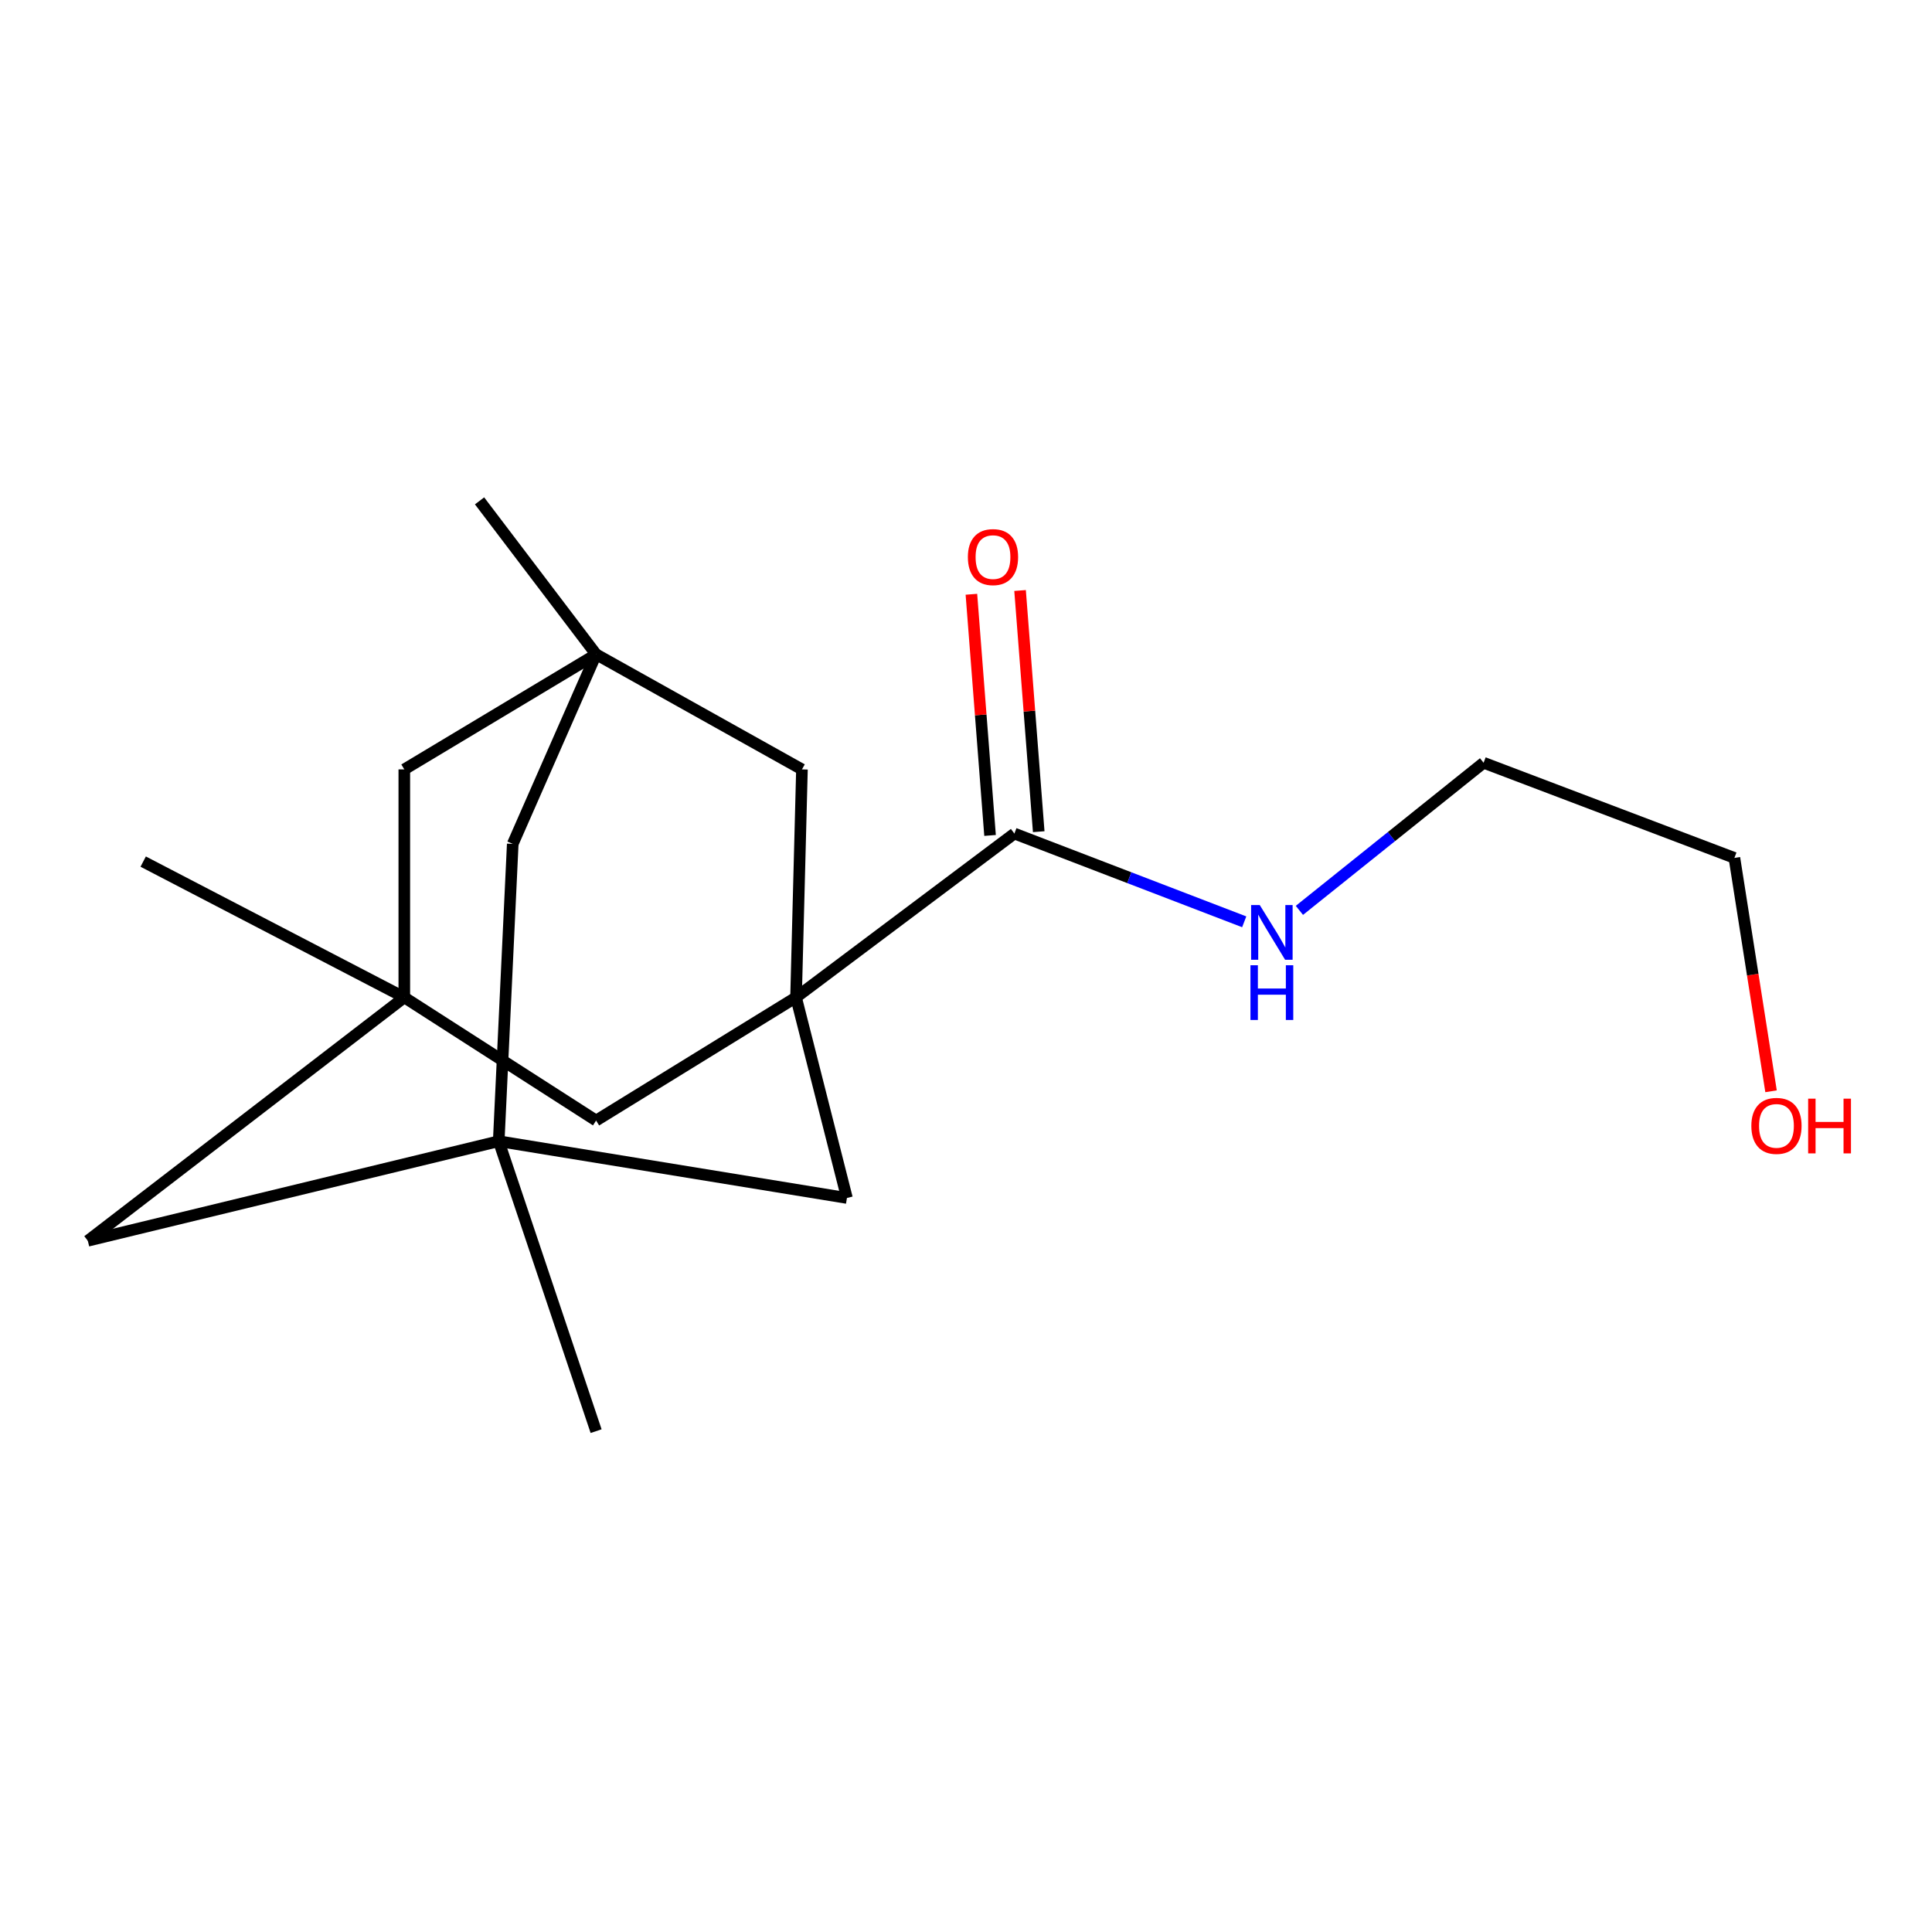 <?xml version='1.0' encoding='iso-8859-1'?>
<svg version='1.1' baseProfile='full'
              xmlns='http://www.w3.org/2000/svg'
                      xmlns:rdkit='http://www.rdkit.org/xml'
                      xmlns:xlink='http://www.w3.org/1999/xlink'
                  xml:space='preserve'
width='1000px' height='1000px' viewBox='0 0 1000 1000'>
<!-- END OF HEADER -->
<rect style='opacity:1.0;fill:#FFFFFF;stroke:none' width='1000' height='1000' x='0' y='0'> </rect>
<path class='bond-3' d='M 412.028,516.239 L 525.044,431.449' style='fill:none;fill-rule:evenodd;stroke:#000000;stroke-width:6px;stroke-linecap:butt;stroke-linejoin:miter;stroke-opacity:1' />
<path class='bond-4' d='M 412.028,516.239 L 308.542,579.99' style='fill:none;fill-rule:evenodd;stroke:#000000;stroke-width:6px;stroke-linecap:butt;stroke-linejoin:miter;stroke-opacity:1' />
<path class='bond-5' d='M 412.028,516.239 L 438.373,620.076' style='fill:none;fill-rule:evenodd;stroke:#000000;stroke-width:6px;stroke-linecap:butt;stroke-linejoin:miter;stroke-opacity:1' />
<path class='bond-6' d='M 412.028,516.239 L 415.088,398.24' style='fill:none;fill-rule:evenodd;stroke:#000000;stroke-width:6px;stroke-linecap:butt;stroke-linejoin:miter;stroke-opacity:1' />
<path class='bond-0' d='M 209.267,516.239 L 308.542,579.99' style='fill:none;fill-rule:evenodd;stroke:#000000;stroke-width:6px;stroke-linecap:butt;stroke-linejoin:miter;stroke-opacity:1' />
<path class='bond-13' d='M 209.267,516.239 L 74.116,445.962' style='fill:none;fill-rule:evenodd;stroke:#000000;stroke-width:6px;stroke-linecap:butt;stroke-linejoin:miter;stroke-opacity:1' />
<path class='bond-18' d='M 209.267,516.239 L 209.267,398.24' style='fill:none;fill-rule:evenodd;stroke:#000000;stroke-width:6px;stroke-linecap:butt;stroke-linejoin:miter;stroke-opacity:1' />
<path class='bond-20' d='M 209.267,516.239 L 45.455,642.225' style='fill:none;fill-rule:evenodd;stroke:#000000;stroke-width:6px;stroke-linecap:butt;stroke-linejoin:miter;stroke-opacity:1' />
<path class='bond-1' d='M 258.139,590.685 L 438.373,620.076' style='fill:none;fill-rule:evenodd;stroke:#000000;stroke-width:6px;stroke-linecap:butt;stroke-linejoin:miter;stroke-opacity:1' />
<path class='bond-9' d='M 258.139,590.685 L 45.455,642.225' style='fill:none;fill-rule:evenodd;stroke:#000000;stroke-width:6px;stroke-linecap:butt;stroke-linejoin:miter;stroke-opacity:1' />
<path class='bond-12' d='M 258.139,590.685 L 308.542,740.756' style='fill:none;fill-rule:evenodd;stroke:#000000;stroke-width:6px;stroke-linecap:butt;stroke-linejoin:miter;stroke-opacity:1' />
<path class='bond-19' d='M 258.139,590.685 L 265.396,436.797' style='fill:none;fill-rule:evenodd;stroke:#000000;stroke-width:6px;stroke-linecap:butt;stroke-linejoin:miter;stroke-opacity:1' />
<path class='bond-2' d='M 308.542,338.672 L 415.088,398.24' style='fill:none;fill-rule:evenodd;stroke:#000000;stroke-width:6px;stroke-linecap:butt;stroke-linejoin:miter;stroke-opacity:1' />
<path class='bond-7' d='M 308.542,338.672 L 265.396,436.797' style='fill:none;fill-rule:evenodd;stroke:#000000;stroke-width:6px;stroke-linecap:butt;stroke-linejoin:miter;stroke-opacity:1' />
<path class='bond-8' d='M 308.542,338.672 L 209.267,398.24' style='fill:none;fill-rule:evenodd;stroke:#000000;stroke-width:6px;stroke-linecap:butt;stroke-linejoin:miter;stroke-opacity:1' />
<path class='bond-14' d='M 308.542,338.672 L 248.216,259.244' style='fill:none;fill-rule:evenodd;stroke:#000000;stroke-width:6px;stroke-linecap:butt;stroke-linejoin:miter;stroke-opacity:1' />
<path class='bond-10' d='M 537.639,430.475 L 532.811,368.06' style='fill:none;fill-rule:evenodd;stroke:#000000;stroke-width:6px;stroke-linecap:butt;stroke-linejoin:miter;stroke-opacity:1' />
<path class='bond-10' d='M 532.811,368.06 L 527.984,305.646' style='fill:none;fill-rule:evenodd;stroke:#FF0000;stroke-width:6px;stroke-linecap:butt;stroke-linejoin:miter;stroke-opacity:1' />
<path class='bond-10' d='M 512.45,432.423 L 507.622,370.009' style='fill:none;fill-rule:evenodd;stroke:#000000;stroke-width:6px;stroke-linecap:butt;stroke-linejoin:miter;stroke-opacity:1' />
<path class='bond-10' d='M 507.622,370.009 L 502.795,307.594' style='fill:none;fill-rule:evenodd;stroke:#FF0000;stroke-width:6px;stroke-linecap:butt;stroke-linejoin:miter;stroke-opacity:1' />
<path class='bond-11' d='M 525.044,431.449 L 584.525,454.289' style='fill:none;fill-rule:evenodd;stroke:#000000;stroke-width:6px;stroke-linecap:butt;stroke-linejoin:miter;stroke-opacity:1' />
<path class='bond-11' d='M 584.525,454.289 L 644.005,477.129' style='fill:none;fill-rule:evenodd;stroke:#0000FF;stroke-width:6px;stroke-linecap:butt;stroke-linejoin:miter;stroke-opacity:1' />
<path class='bond-16' d='M 672.565,471.204 L 720.236,433.003' style='fill:none;fill-rule:evenodd;stroke:#0000FF;stroke-width:6px;stroke-linecap:butt;stroke-linejoin:miter;stroke-opacity:1' />
<path class='bond-16' d='M 720.236,433.003 L 767.906,394.802' style='fill:none;fill-rule:evenodd;stroke:#000000;stroke-width:6px;stroke-linecap:butt;stroke-linejoin:miter;stroke-opacity:1' />
<path class='bond-15' d='M 916.693,564.843 L 907.208,504.448' style='fill:none;fill-rule:evenodd;stroke:#FF0000;stroke-width:6px;stroke-linecap:butt;stroke-linejoin:miter;stroke-opacity:1' />
<path class='bond-15' d='M 907.208,504.448 L 897.723,444.053' style='fill:none;fill-rule:evenodd;stroke:#000000;stroke-width:6px;stroke-linecap:butt;stroke-linejoin:miter;stroke-opacity:1' />
<path class='bond-17' d='M 767.906,394.802 L 897.723,444.053' style='fill:none;fill-rule:evenodd;stroke:#000000;stroke-width:6px;stroke-linecap:butt;stroke-linejoin:miter;stroke-opacity:1' />
<path  class='atom-11' d='M 500.97 288.35
Q 500.97 281.55, 504.33 277.75
Q 507.69 273.95, 513.97 273.95
Q 520.25 273.95, 523.61 277.75
Q 526.97 281.55, 526.97 288.35
Q 526.97 295.23, 523.57 299.15
Q 520.17 303.03, 513.97 303.03
Q 507.73 303.03, 504.33 299.15
Q 500.97 295.27, 500.97 288.35
M 513.97 299.83
Q 518.29 299.83, 520.61 296.95
Q 522.97 294.03, 522.97 288.35
Q 522.97 282.79, 520.61 279.99
Q 518.29 277.15, 513.97 277.15
Q 509.65 277.15, 507.29 279.95
Q 504.97 282.75, 504.97 288.35
Q 504.97 294.07, 507.29 296.95
Q 509.65 299.83, 513.97 299.83
' fill='#FF0000'/>
<path  class='atom-12' d='M 652.054 468.464
L 661.334 483.464
Q 662.254 484.944, 663.734 487.624
Q 665.214 490.304, 665.294 490.464
L 665.294 468.464
L 669.054 468.464
L 669.054 496.784
L 665.174 496.784
L 655.214 480.384
Q 654.054 478.464, 652.814 476.264
Q 651.614 474.064, 651.254 473.384
L 651.254 496.784
L 647.574 496.784
L 647.574 468.464
L 652.054 468.464
' fill='#0000FF'/>
<path  class='atom-12' d='M 647.234 499.616
L 651.074 499.616
L 651.074 511.656
L 665.554 511.656
L 665.554 499.616
L 669.394 499.616
L 669.394 527.936
L 665.554 527.936
L 665.554 514.856
L 651.074 514.856
L 651.074 527.936
L 647.234 527.936
L 647.234 499.616
' fill='#0000FF'/>
<path  class='atom-16' d='M 906.493 582.751
Q 906.493 575.951, 909.853 572.151
Q 913.213 568.351, 919.493 568.351
Q 925.773 568.351, 929.133 572.151
Q 932.493 575.951, 932.493 582.751
Q 932.493 589.631, 929.093 593.551
Q 925.693 597.431, 919.493 597.431
Q 913.253 597.431, 909.853 593.551
Q 906.493 589.671, 906.493 582.751
M 919.493 594.231
Q 923.813 594.231, 926.133 591.351
Q 928.493 588.431, 928.493 582.751
Q 928.493 577.191, 926.133 574.391
Q 923.813 571.551, 919.493 571.551
Q 915.173 571.551, 912.813 574.351
Q 910.493 577.151, 910.493 582.751
Q 910.493 588.471, 912.813 591.351
Q 915.173 594.231, 919.493 594.231
' fill='#FF0000'/>
<path  class='atom-16' d='M 935.893 568.671
L 939.733 568.671
L 939.733 580.711
L 954.213 580.711
L 954.213 568.671
L 958.053 568.671
L 958.053 596.991
L 954.213 596.991
L 954.213 583.911
L 939.733 583.911
L 939.733 596.991
L 935.893 596.991
L 935.893 568.671
' fill='#FF0000'/>
</svg>

